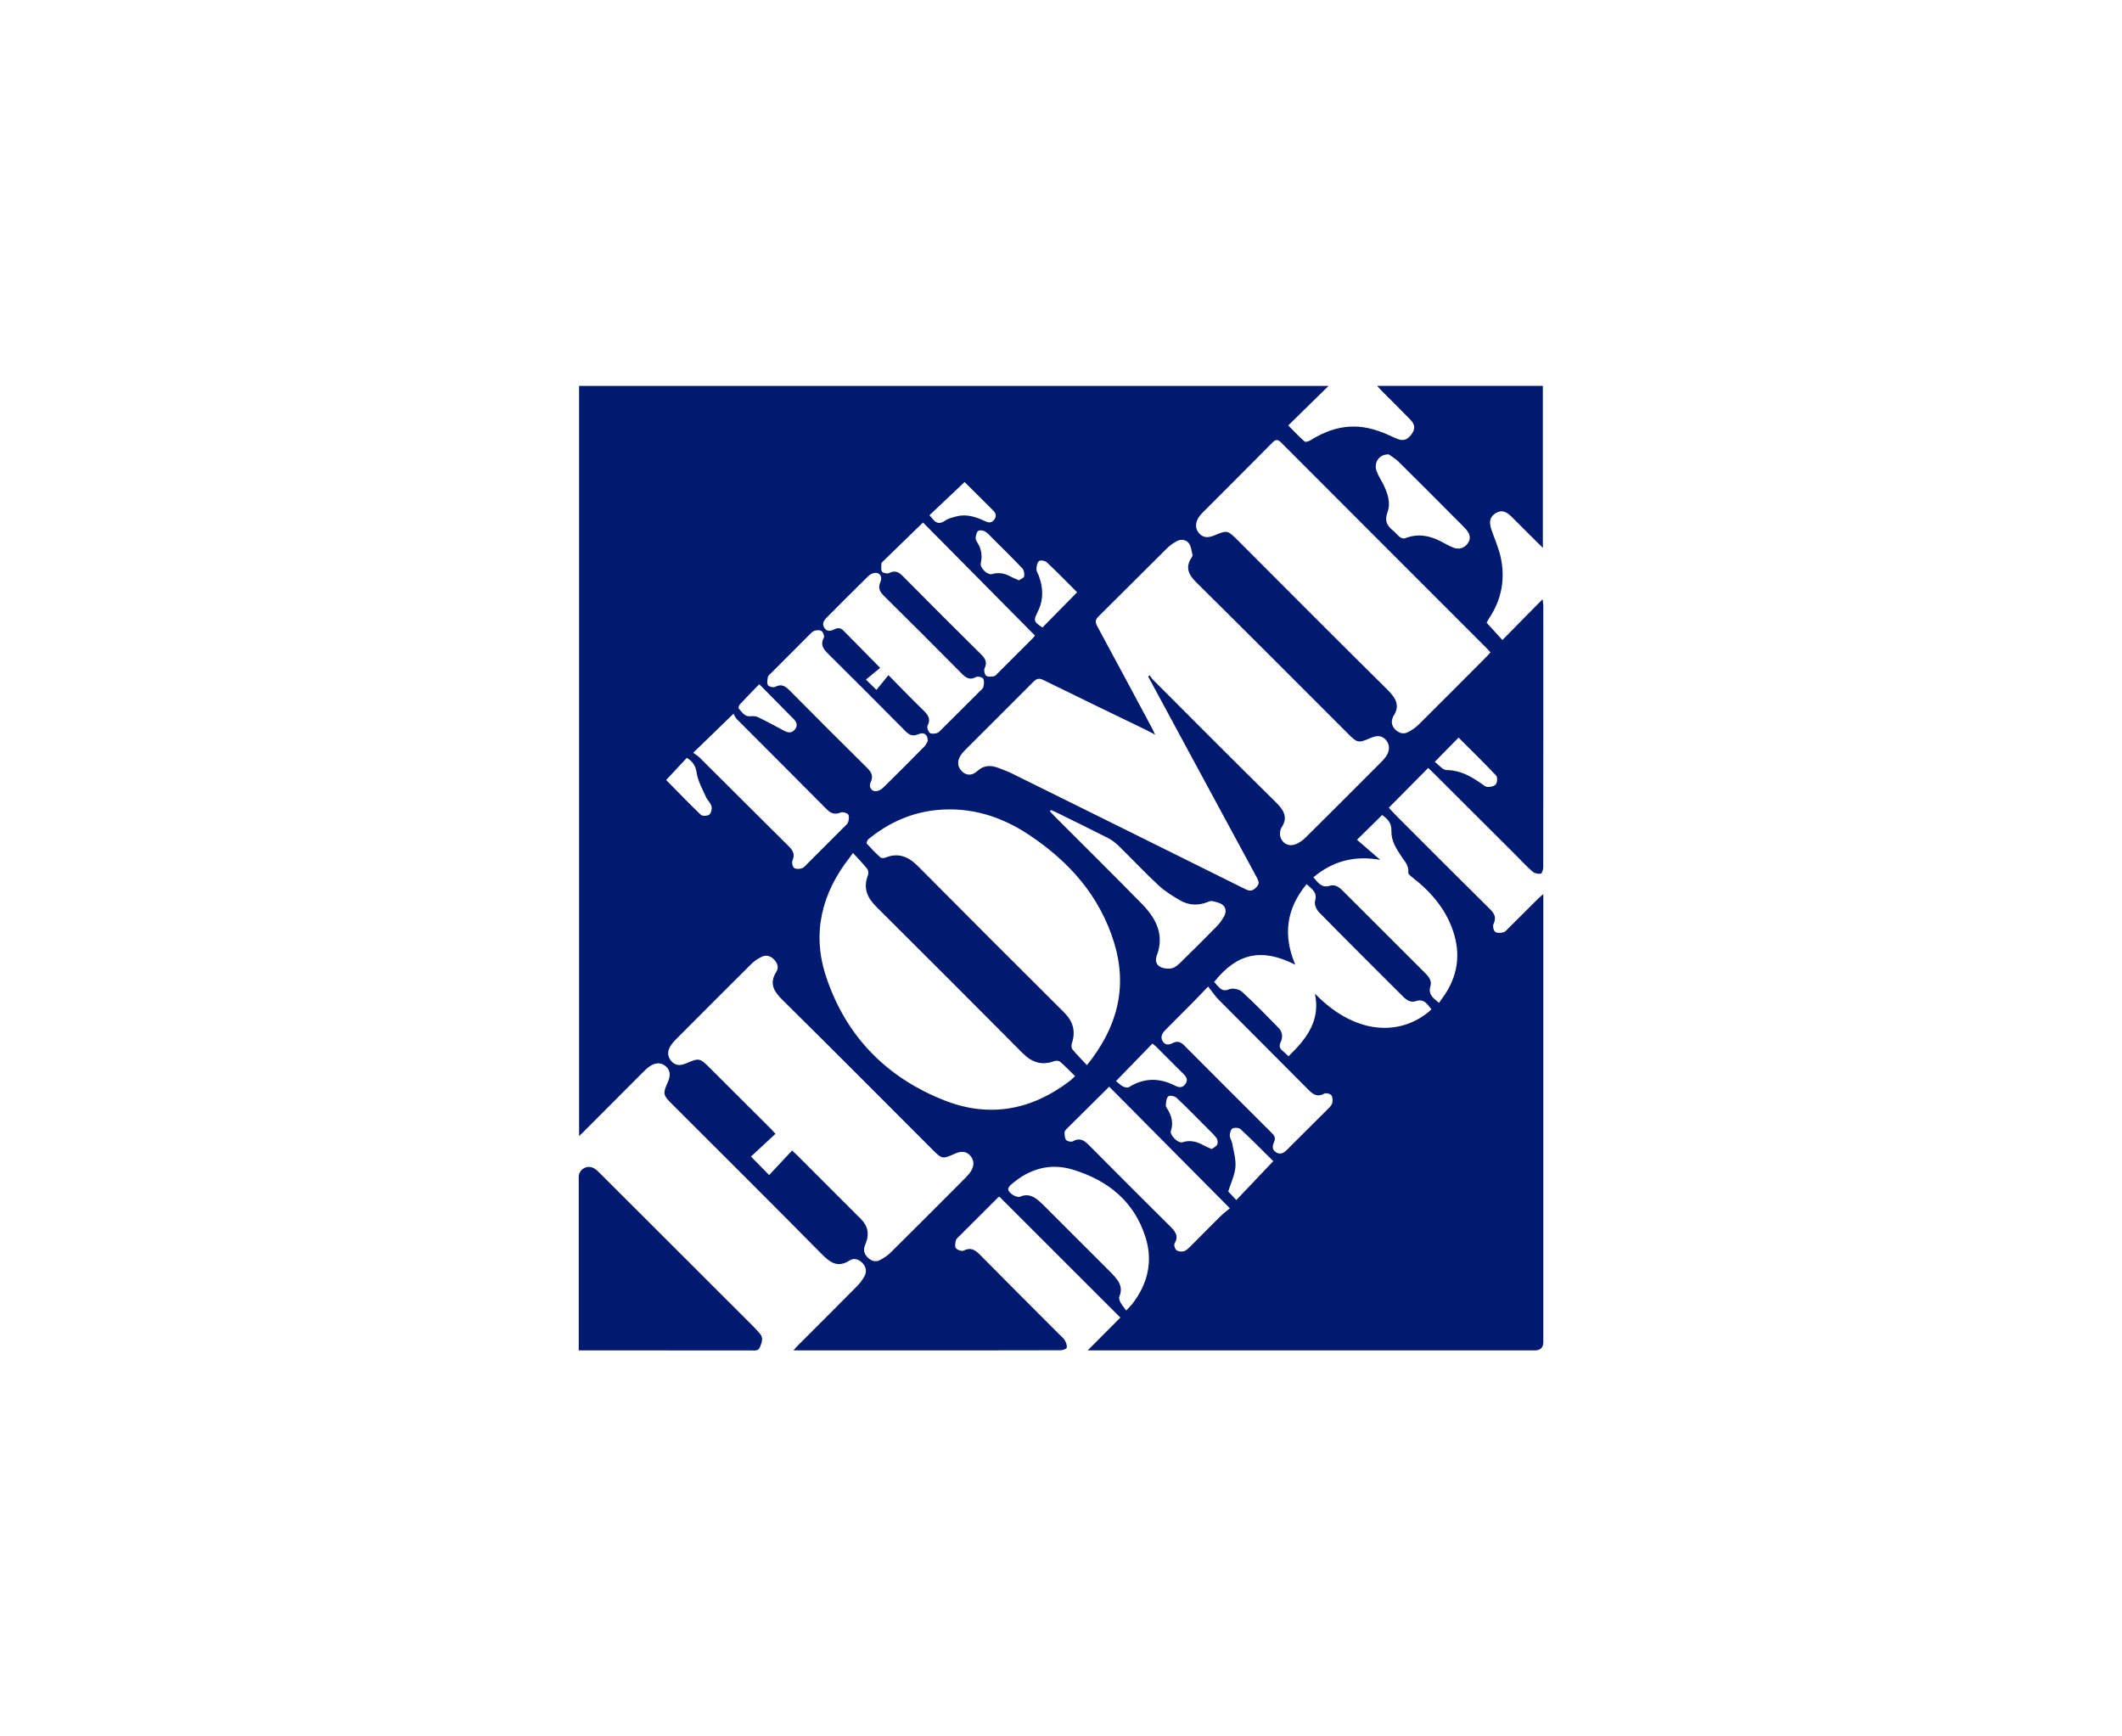 <svg width="88" height="72" viewBox="0 0 88 72" fill="none" xmlns="http://www.w3.org/2000/svg">
<path d="M45.107 55.994C45.586 55.514 46.036 55.062 46.462 54.634C44.77 52.943 43.117 51.29 41.444 49.62C41.452 49.615 41.407 49.636 41.374 49.669C40.84 50.2 40.307 50.732 39.775 51.265C39.722 51.318 39.654 51.375 39.639 51.441C39.616 51.545 39.588 51.696 39.642 51.758C39.706 51.832 39.885 51.896 39.96 51.858C40.253 51.708 40.435 51.823 40.639 52.029C41.732 53.136 42.836 54.234 43.935 55.336C44.012 55.413 44.104 55.482 44.156 55.574C44.209 55.666 44.259 55.791 44.238 55.885C44.225 55.939 44.067 55.989 43.974 55.989C41.999 55.995 40.024 55.993 38.049 55.993C36.443 55.993 34.836 55.993 33.229 55.993C33.138 55.993 33.047 55.993 32.905 55.993C32.989 55.9 33.039 55.839 33.095 55.784C33.911 54.967 34.73 54.153 35.542 53.332C35.663 53.209 35.771 53.065 35.852 52.914C35.957 52.718 35.916 52.522 35.757 52.362C35.606 52.211 35.412 52.151 35.231 52.267C34.754 52.573 34.442 52.37 34.09 52.013C32.02 49.917 29.93 47.842 27.847 45.759C27.496 45.409 27.484 45.341 27.691 44.882C27.826 44.583 27.794 44.362 27.594 44.201C27.396 44.042 27.158 44.054 26.903 44.245C26.81 44.315 26.727 44.399 26.644 44.481C25.834 45.292 25.025 46.105 24.215 46.916C24.157 46.974 24.097 47.029 24.015 47.108V16.003H55.095C54.531 16.556 53.991 17.085 53.423 17.641C53.675 17.894 53.879 18.111 54.102 18.308C54.139 18.34 54.27 18.303 54.336 18.261C54.953 17.874 55.612 17.64 56.352 17.696C56.886 17.736 57.372 17.931 57.85 18.158C58.159 18.306 58.335 18.265 58.515 18.036C58.701 17.797 58.696 17.612 58.48 17.393C58.088 16.992 57.69 16.598 57.294 16.2C57.238 16.144 57.186 16.084 57.109 16H63.983V22.717C63.752 22.488 63.541 22.281 63.331 22.072C63.112 21.854 62.895 21.632 62.674 21.416C62.435 21.181 62.249 21.144 62.029 21.279C61.798 21.421 61.737 21.617 61.841 21.936C61.969 22.323 62.144 22.699 62.232 23.095C62.431 24 62.276 24.854 61.757 25.633C61.712 25.701 61.675 25.775 61.649 25.819C61.877 26.07 62.091 26.303 62.305 26.538C62.857 25.978 63.39 25.439 63.973 24.846C63.989 24.995 64.001 25.055 64.001 25.115C64.002 28.731 64.003 32.345 63.998 35.961C63.998 36.054 63.946 36.22 63.9 36.227C63.792 36.244 63.644 36.217 63.564 36.148C63.324 35.941 63.108 35.705 62.883 35.48C61.729 34.328 60.573 33.175 59.418 32.023C59.354 31.959 59.286 31.898 59.227 31.843C58.679 32.397 58.146 32.937 57.595 33.493C57.686 33.591 57.79 33.708 57.9 33.818C59.196 35.114 60.489 36.413 61.793 37.701C61.983 37.889 62.06 38.054 61.937 38.313C61.897 38.397 61.934 38.579 62.002 38.636C62.075 38.697 62.234 38.688 62.343 38.66C62.43 38.637 62.502 38.543 62.573 38.473C62.977 38.073 63.379 37.669 63.782 37.268C63.838 37.212 63.9 37.162 64.002 37.069C64.002 37.214 64.002 37.303 64.002 37.391C64.002 43.475 64.002 49.559 64.002 55.643C64.002 55.877 63.885 55.994 63.649 55.994C57.565 55.994 51.482 55.994 45.398 55.994C45.309 55.994 45.221 55.994 45.106 55.994H45.107ZM47.617 28.052C47.637 28.036 47.657 28.021 47.677 28.005C47.723 28.066 47.761 28.132 47.814 28.185C49.511 29.883 51.204 31.587 52.916 33.272C53.249 33.601 53.427 33.903 53.133 34.334C53.115 34.361 53.107 34.395 53.099 34.428C53.001 34.817 53.33 35.148 53.708 35.016C53.874 34.959 54.031 34.84 54.158 34.715C55.199 33.685 56.233 32.648 57.267 31.611C57.343 31.534 57.419 31.454 57.48 31.365C57.642 31.129 57.639 30.874 57.483 30.693C57.319 30.504 57.13 30.476 56.845 30.598C56.329 30.82 56.294 30.814 55.904 30.425C53.809 28.331 51.718 26.232 49.612 24.149C49.29 23.829 49.143 23.533 49.413 23.125C49.435 23.091 49.46 23.043 49.452 23.009C49.413 22.848 49.4 22.662 49.309 22.536C49.195 22.379 48.993 22.339 48.809 22.437C48.665 22.514 48.523 22.61 48.407 22.725C47.455 23.666 46.512 24.617 45.559 25.557C45.421 25.694 45.408 25.793 45.501 25.963C46.27 27.38 47.029 28.803 47.791 30.225C47.827 30.293 47.857 30.363 47.905 30.462C47.763 30.388 47.661 30.331 47.556 30.28C46.128 29.588 44.697 28.901 43.274 28.199C43.084 28.106 42.983 28.141 42.847 28.278C41.922 29.211 40.989 30.136 40.059 31.064C39.994 31.129 39.931 31.197 39.875 31.27C39.686 31.521 39.69 31.776 39.882 31.973C40.059 32.156 40.296 32.185 40.533 31.97C40.824 31.706 41.117 31.731 41.437 31.854C41.624 31.925 41.812 31.997 41.991 32.085C45.211 33.678 48.431 35.271 51.648 36.87C51.835 36.963 51.944 36.946 52.095 36.797C52.251 36.643 52.2 36.533 52.119 36.383C51.286 34.848 50.457 33.311 49.626 31.774C48.955 30.533 48.285 29.292 47.615 28.051L47.617 28.052ZM32.849 47.707C32.941 47.793 33.009 47.853 33.073 47.917C33.949 48.792 34.825 49.668 35.7 50.544C35.992 50.836 36.059 51.174 35.901 51.558C35.888 51.589 35.88 51.621 35.867 51.652C35.79 51.839 35.846 52 35.977 52.134C36.115 52.277 36.295 52.347 36.478 52.256C36.646 52.173 36.81 52.062 36.943 51.93C37.972 50.912 38.994 49.886 40.016 48.861C40.104 48.773 40.191 48.679 40.258 48.575C40.413 48.33 40.401 48.11 40.24 47.926C40.077 47.74 39.882 47.713 39.604 47.837C39.085 48.068 39.066 48.065 38.669 47.668C36.604 45.603 34.546 43.531 32.467 41.48C32.097 41.115 31.882 40.791 32.197 40.292C32.305 40.121 32.243 39.932 32.101 39.788C31.962 39.644 31.784 39.581 31.599 39.669C31.444 39.742 31.291 39.84 31.17 39.96C30.119 41.003 29.073 42.053 28.028 43.101C27.963 43.166 27.9 43.234 27.846 43.309C27.671 43.551 27.665 43.78 27.821 43.977C27.983 44.18 28.184 44.213 28.476 44.085C28.978 43.865 29.025 43.872 29.416 44.261C30.264 45.105 31.11 45.95 31.957 46.796C32.015 46.854 32.069 46.915 32.159 47.014C31.8 47.347 31.453 47.669 31.143 47.957C31.413 48.232 31.637 48.46 31.897 48.724C32.201 48.4 32.519 48.059 32.848 47.707L32.849 47.707ZM61.811 27.053C61.761 26.997 61.724 26.951 61.683 26.91C58.831 24.058 55.979 21.207 53.131 18.352C52.99 18.211 52.906 18.213 52.767 18.352C51.803 19.328 50.83 20.297 49.862 21.268C49.803 21.327 49.747 21.392 49.703 21.461C49.558 21.694 49.568 21.934 49.725 22.111C49.904 22.314 50.118 22.3 50.343 22.207C50.895 21.979 50.904 21.98 51.321 22.395C53.386 24.46 55.444 26.532 57.522 28.583C57.878 28.935 58.09 29.255 57.767 29.723C57.763 29.73 57.764 29.74 57.761 29.747C57.68 29.94 57.722 30.111 57.865 30.253C58.014 30.403 58.202 30.456 58.392 30.358C58.552 30.275 58.708 30.168 58.836 30.042C59.775 29.111 60.707 28.174 61.64 27.237C61.698 27.18 61.751 27.117 61.81 27.053L61.811 27.053ZM35.373 35.368C35.296 35.473 35.258 35.527 35.218 35.58C34.067 37.06 33.664 38.714 34.261 40.505C35.086 42.983 36.784 44.702 39.202 45.642C41.05 46.36 42.798 46.025 44.372 44.816C44.441 44.763 44.502 44.698 44.584 44.622C44.365 44.408 44.175 44.209 43.967 44.029C43.914 43.983 43.792 43.973 43.722 43.999C43.203 44.193 42.79 44.053 42.408 43.668C40.391 41.638 38.367 39.616 36.339 37.597C35.96 37.221 35.788 36.814 35.996 36.288C36.025 36.213 36.007 36.082 35.957 36.019C35.786 35.805 35.592 35.609 35.373 35.368ZM45.075 44.168C46.327 42.617 46.773 40.959 46.205 39.096C45.61 37.143 44.326 35.711 42.657 34.606C41.513 33.849 40.253 33.454 38.862 33.587C37.781 33.69 36.837 34.122 36.003 34.805C35.961 34.84 35.925 34.959 35.948 34.984C36.126 35.183 36.314 35.374 36.512 35.553C36.553 35.59 36.66 35.586 36.721 35.561C37.263 35.342 37.679 35.525 38.071 35.919C40.08 37.942 42.096 39.959 44.119 41.97C44.499 42.347 44.621 42.759 44.449 43.266C44.424 43.339 44.431 43.46 44.476 43.514C44.655 43.731 44.855 43.932 45.076 44.167L45.075 44.168ZM54.184 36.662C53.339 37.688 53.199 38.786 53.716 40.003C52.328 39.294 51.297 39.52 50.353 40.716C50.395 40.764 50.437 40.814 50.481 40.863C50.616 41.017 50.732 41.127 50.984 41.018C51.123 40.958 51.394 41.021 51.512 41.129C52.037 41.608 52.532 42.119 53.028 42.627C53.188 42.792 53.204 43.012 53.11 43.213C53.034 43.374 53.067 43.475 53.194 43.577C53.276 43.644 53.349 43.721 53.435 43.801C54.163 43.087 54.771 42.345 54.531 41.203C56.364 43.082 58.271 42.87 59.364 41.853C59.191 41.651 59.067 41.392 58.708 41.515C58.511 41.583 58.335 41.473 58.191 41.329C57.025 40.164 55.855 39.003 54.7 37.827C54.592 37.717 54.495 37.49 54.534 37.362C54.645 37.004 54.41 36.869 54.185 36.662L54.184 36.662ZM50.1 40.909C49.816 41.204 49.627 41.405 49.433 41.6C49.062 41.975 48.686 42.344 48.318 42.721C48.189 42.853 48.105 43.013 48.228 43.193C48.344 43.361 48.503 43.317 48.654 43.243C48.832 43.156 48.967 43.206 49.102 43.341C50.317 44.562 51.536 45.78 52.757 46.995C52.868 47.105 52.9 47.213 52.837 47.352C52.765 47.51 52.742 47.664 52.91 47.775C53.092 47.894 53.236 47.813 53.373 47.675C53.922 47.123 54.476 46.577 55.026 46.027C55.108 45.944 55.209 45.859 55.242 45.756C55.275 45.653 55.271 45.498 55.213 45.417C55.165 45.351 54.982 45.309 54.911 45.349C54.613 45.514 54.437 45.365 54.241 45.168C53.011 43.927 51.771 42.694 50.54 41.454C50.388 41.301 50.268 41.117 50.102 40.909H50.1ZM46 45.06C45.406 45.648 44.811 46.236 44.219 46.825C44.185 46.859 44.145 46.912 44.148 46.954C44.154 47.062 44.149 47.197 44.211 47.269C44.262 47.329 44.428 47.362 44.495 47.324C44.801 47.15 44.985 47.308 45.186 47.511C46.288 48.622 47.393 49.729 48.505 50.83C48.721 51.043 48.903 51.233 48.71 51.561C48.674 51.623 48.725 51.79 48.788 51.839C48.862 51.896 49.005 51.911 49.099 51.882C49.203 51.849 49.293 51.756 49.375 51.674C49.785 51.268 50.187 50.853 50.598 50.448C50.733 50.315 50.886 50.2 51.003 50.102C49.299 48.385 47.651 46.724 46 45.06V45.06ZM59.678 41.585C59.711 41.535 59.737 41.493 59.767 41.454C60.376 40.654 60.592 39.768 60.316 38.789C60.03 37.774 59.384 37.013 58.568 36.377C58.5 36.324 58.394 36.241 58.401 36.183C58.434 35.907 58.264 35.728 58.13 35.531C57.907 35.203 57.689 34.859 57.702 34.455C57.714 34.11 57.528 33.946 57.317 33.796C56.986 34.121 56.669 34.434 56.276 34.821C56.591 35.094 56.914 35.374 57.238 35.654C56.181 35.467 55.276 35.698 54.467 36.377C54.663 36.599 54.805 36.838 55.153 36.727C55.351 36.664 55.525 36.776 55.668 36.919C55.952 37.203 56.236 37.485 56.52 37.769C57.36 38.608 58.2 39.447 59.04 40.286C59.208 40.454 59.398 40.636 59.32 40.891C59.211 41.244 59.443 41.384 59.678 41.586L59.678 41.585ZM36.5 27.694C36.308 27.852 36.122 28.005 35.911 28.179C36.066 28.331 36.187 28.451 36.346 28.607C36.515 28.399 36.667 28.212 36.844 27.995C37.36 28.517 37.822 28.999 38.301 29.463C38.494 29.65 38.609 29.817 38.466 30.093C38.43 30.162 38.489 30.329 38.558 30.389C38.616 30.44 38.758 30.424 38.852 30.399C38.925 30.379 38.986 30.304 39.046 30.245C39.569 29.727 40.09 29.207 40.611 28.686C40.676 28.622 40.762 28.555 40.783 28.475C40.81 28.367 40.824 28.217 40.769 28.136C40.725 28.073 40.541 28.035 40.468 28.076C40.21 28.215 40.055 28.103 39.881 27.928C38.809 26.847 37.732 25.769 36.649 24.699C36.472 24.524 36.406 24.366 36.514 24.126C36.604 23.928 36.487 23.739 36.298 23.753C36.199 23.76 36.084 23.814 36.013 23.884C35.428 24.457 34.849 25.038 34.271 25.62C34.15 25.741 34.082 25.887 34.193 26.046C34.302 26.203 34.454 26.166 34.597 26.096C34.74 26.025 34.863 26.03 34.982 26.151C35.466 26.647 35.955 27.14 36.5 27.693V27.694ZM38.476 30.723C38.474 30.453 38.316 30.344 38.084 30.445C37.848 30.546 37.706 30.476 37.539 30.308C36.488 29.244 35.429 28.186 34.366 27.133C34.164 26.932 33.999 26.754 34.165 26.444C34.198 26.382 34.14 26.22 34.074 26.171C34.007 26.12 33.87 26.125 33.779 26.154C33.69 26.183 33.617 26.269 33.546 26.338C33.019 26.864 32.495 27.391 31.97 27.919C31.923 27.966 31.855 28.015 31.845 28.072C31.824 28.185 31.797 28.329 31.849 28.412C31.89 28.476 32.075 28.518 32.149 28.48C32.416 28.34 32.578 28.459 32.757 28.64C33.817 29.709 34.88 30.774 35.95 31.831C36.135 32.014 36.233 32.174 36.105 32.441C36.004 32.651 36.171 32.852 36.384 32.8C36.483 32.777 36.581 32.707 36.655 32.634C37.221 32.076 37.782 31.515 38.339 30.949C38.411 30.876 38.447 30.77 38.476 30.723V30.723ZM38.278 21.666C37.722 22.205 37.158 22.752 36.595 23.3C36.578 23.317 36.554 23.341 36.554 23.361C36.554 23.477 36.52 23.621 36.576 23.702C36.619 23.765 36.8 23.799 36.876 23.76C37.118 23.638 37.272 23.718 37.444 23.893C38.521 24.982 39.604 26.064 40.693 27.141C40.869 27.315 40.947 27.469 40.831 27.712C40.793 27.791 40.83 27.961 40.894 28.017C40.961 28.075 41.106 28.061 41.212 28.043C41.276 28.033 41.333 27.96 41.386 27.907C41.872 27.423 42.357 26.938 42.842 26.452C42.886 26.406 42.922 26.352 42.92 26.353C41.355 24.773 39.808 23.211 38.278 21.666ZM30.419 29.594C29.832 30.163 29.315 30.664 28.748 31.214C28.841 31.284 28.945 31.344 29.027 31.426C30.255 32.647 31.478 33.872 32.709 35.09C32.889 35.268 32.974 35.432 32.864 35.686C32.828 35.767 32.864 35.934 32.929 35.987C32.997 36.043 33.147 36.036 33.246 36.007C33.334 35.981 33.406 35.891 33.476 35.821C33.987 35.314 34.495 34.805 35.002 34.295C35.066 34.231 35.151 34.166 35.175 34.085C35.205 33.985 35.226 33.831 35.173 33.77C35.11 33.701 34.942 33.658 34.855 33.693C34.615 33.788 34.457 33.731 34.28 33.552C33.044 32.304 31.798 31.066 30.559 29.822C30.484 29.746 30.444 29.636 30.419 29.594ZM46.701 54.342C46.825 54.211 46.887 54.156 46.937 54.092C47.591 53.261 47.823 52.324 47.508 51.313C47.04 49.815 45.94 48.938 44.486 48.498C43.543 48.212 42.686 48.467 41.945 49.107C41.886 49.158 41.814 49.234 41.81 49.301C41.801 49.46 42.158 49.683 42.304 49.62C42.533 49.52 42.747 49.553 42.944 49.69C43.06 49.77 43.168 49.865 43.268 49.966C44.211 50.904 45.151 51.845 46.091 52.787C46.173 52.87 46.249 52.96 46.32 53.052C46.486 53.267 46.531 53.496 46.422 53.757C46.395 53.821 46.423 53.925 46.459 53.992C46.522 54.109 46.61 54.213 46.701 54.34L46.701 54.342ZM43.584 33.587C43.569 33.605 43.554 33.624 43.539 33.642C43.612 33.719 43.684 33.799 43.76 33.874C44.96 35.076 46.169 36.269 47.357 37.482C47.941 38.078 48.303 38.763 47.968 39.634C47.895 39.826 47.955 40.009 48.117 40.092C48.256 40.164 48.453 40.185 48.605 40.148C48.746 40.114 48.876 39.988 48.988 39.879C49.485 39.394 49.977 38.904 50.463 38.408C50.578 38.29 50.675 38.151 50.758 38.007C50.854 37.841 50.857 37.644 50.707 37.524C50.591 37.43 50.418 37.397 50.264 37.363C50.2 37.348 50.119 37.39 50.049 37.416C49.674 37.555 49.298 37.537 48.958 37.344C48.634 37.16 48.309 36.957 48.038 36.705C47.468 36.176 46.936 35.607 46.38 35.063C46.251 34.937 46.098 34.825 45.937 34.743C45.246 34.391 44.547 34.05 43.851 33.707C43.764 33.663 43.673 33.627 43.584 33.588L43.584 33.587ZM57.591 18.841C57.179 18.831 56.961 19.194 57.089 19.54C57.152 19.711 57.254 19.868 57.339 20.031C57.537 20.412 57.688 20.831 57.541 21.236C57.411 21.594 57.511 21.795 57.767 21.998C57.872 22.081 57.952 22.195 58.059 22.274C58.113 22.314 58.214 22.342 58.271 22.319C58.796 22.111 59.287 22.204 59.767 22.456C59.929 22.542 60.09 22.634 60.259 22.703C60.501 22.8 60.717 22.734 60.86 22.542C61.021 22.327 60.954 22.131 60.8 21.953C60.696 21.832 60.579 21.723 60.467 21.611C59.646 20.788 58.827 19.962 57.999 19.144C57.862 19.009 57.687 18.912 57.591 18.842V18.841ZM52.804 48.146C52.372 47.72 51.92 47.263 51.45 46.825C51.382 46.761 51.205 46.747 51.117 46.79C51.044 46.826 51.001 46.979 50.998 47.082C50.995 47.183 51.075 47.283 51.094 47.388C51.153 47.72 51.26 48.06 51.234 48.388C51.208 48.722 51.047 49.046 50.935 49.405C51.017 49.492 51.136 49.618 51.271 49.761C51.782 49.222 52.275 48.703 52.804 48.146H52.804ZM46.281 44.827C46.372 44.899 46.462 44.992 46.57 45.051C46.64 45.089 46.762 45.113 46.82 45.077C47.446 44.687 48.078 44.687 48.724 45.015C48.89 45.099 49.043 45.12 49.163 44.942C49.278 44.773 49.199 44.65 49.074 44.527C48.693 44.152 48.318 43.77 47.939 43.393C47.894 43.349 47.84 43.314 47.79 43.274C47.295 43.783 46.814 44.279 46.282 44.827L46.281 44.827ZM44.669 24.559C44.256 24.147 43.843 23.722 43.412 23.317C43.342 23.251 43.148 23.216 43.089 23.264C43.01 23.328 42.984 23.485 42.981 23.603C42.979 23.695 43.049 23.788 43.083 23.882C43.266 24.38 43.28 24.875 43.038 25.36C42.85 25.735 42.863 25.778 43.23 26.02C43.703 25.539 44.176 25.059 44.668 24.559H44.669ZM38.544 21.366C38.6 21.428 38.638 21.462 38.667 21.502C38.815 21.702 38.969 21.745 39.193 21.589C39.33 21.493 39.512 21.451 39.68 21.409C40.112 21.301 40.504 21.449 40.887 21.625C41.031 21.69 41.148 21.669 41.238 21.538C41.327 21.409 41.31 21.289 41.198 21.178C41.031 21.014 40.867 20.846 40.701 20.682C40.454 20.436 40.206 20.191 40.001 19.988C39.501 20.46 39.029 20.907 38.544 21.366H38.544ZM59.5 31.591C59.666 31.712 59.827 31.931 59.99 31.932C60.546 31.935 60.984 32.181 61.414 32.478C61.502 32.539 61.599 32.629 61.694 32.632C61.811 32.637 61.975 32.598 62.036 32.516C62.096 32.434 62.107 32.225 62.045 32.16C61.536 31.621 61.005 31.103 60.487 30.585C60.165 30.913 59.856 31.228 59.5 31.59V31.591ZM50.251 47.647C50.326 47.588 50.437 47.54 50.478 47.458C50.512 47.389 50.499 47.254 50.451 47.191C50.324 47.028 50.168 46.885 50.021 46.737C49.614 46.329 49.212 45.914 48.791 45.52C48.716 45.45 48.505 45.41 48.45 45.459C48.37 45.532 48.357 45.697 48.347 45.825C48.342 45.889 48.402 45.961 48.439 46.027C48.592 46.299 48.664 46.575 48.557 46.888C48.497 47.063 48.856 47.422 49.034 47.365C49.356 47.261 49.641 47.337 49.92 47.495C50.014 47.547 50.115 47.585 50.251 47.647L50.251 47.647ZM31.486 28.37C31.197 28.668 30.935 28.935 30.681 29.21C30.644 29.249 30.614 29.353 30.635 29.377C30.771 29.523 30.87 29.728 31.13 29.699C31.234 29.688 31.355 29.698 31.447 29.743C31.804 29.916 32.153 30.104 32.502 30.293C32.674 30.386 32.833 30.413 32.97 30.242C33.094 30.087 33.039 29.944 32.917 29.819C32.456 29.349 31.993 28.882 31.486 28.37ZM27.626 32.343C28.084 32.808 28.564 33.308 29.064 33.786C29.128 33.847 29.339 33.839 29.414 33.779C29.492 33.717 29.534 33.539 29.506 33.435C29.467 33.288 29.33 33.171 29.267 33.028C29.125 32.703 28.939 32.379 28.89 32.038C28.847 31.738 28.716 31.575 28.485 31.423C28.195 31.733 27.911 32.037 27.626 32.343ZM42.254 24.064C42.333 24.008 42.462 23.964 42.472 23.9C42.49 23.795 42.466 23.643 42.398 23.57C41.997 23.145 41.579 22.737 41.165 22.325C41.065 22.225 40.972 22.11 40.853 22.04C40.775 21.993 40.622 21.97 40.566 22.015C40.495 22.074 40.469 22.209 40.459 22.314C40.453 22.379 40.506 22.454 40.545 22.518C40.706 22.781 40.74 23.059 40.673 23.358C40.63 23.548 40.956 23.858 41.142 23.804C41.416 23.725 41.666 23.773 41.91 23.907C42.011 23.962 42.119 24.003 42.254 24.064Z" fill="#001A70"/>
<path d="M24 55.994C24 55.873 24 55.792 24 55.71C24 53.409 24 51.108 24 48.807C24 48.493 24.34 48.286 24.621 48.438C24.715 48.488 24.797 48.566 24.873 48.642C26.999 50.764 29.124 52.887 31.249 55.01C31.343 55.105 31.432 55.205 31.518 55.307C31.667 55.485 31.593 55.661 31.521 55.847C31.45 56.034 31.303 55.997 31.167 55.997C28.875 55.997 26.582 55.995 24.29 55.993C24.207 55.993 24.124 55.993 24 55.993V55.994Z" fill="#001A70"/>
</svg>

